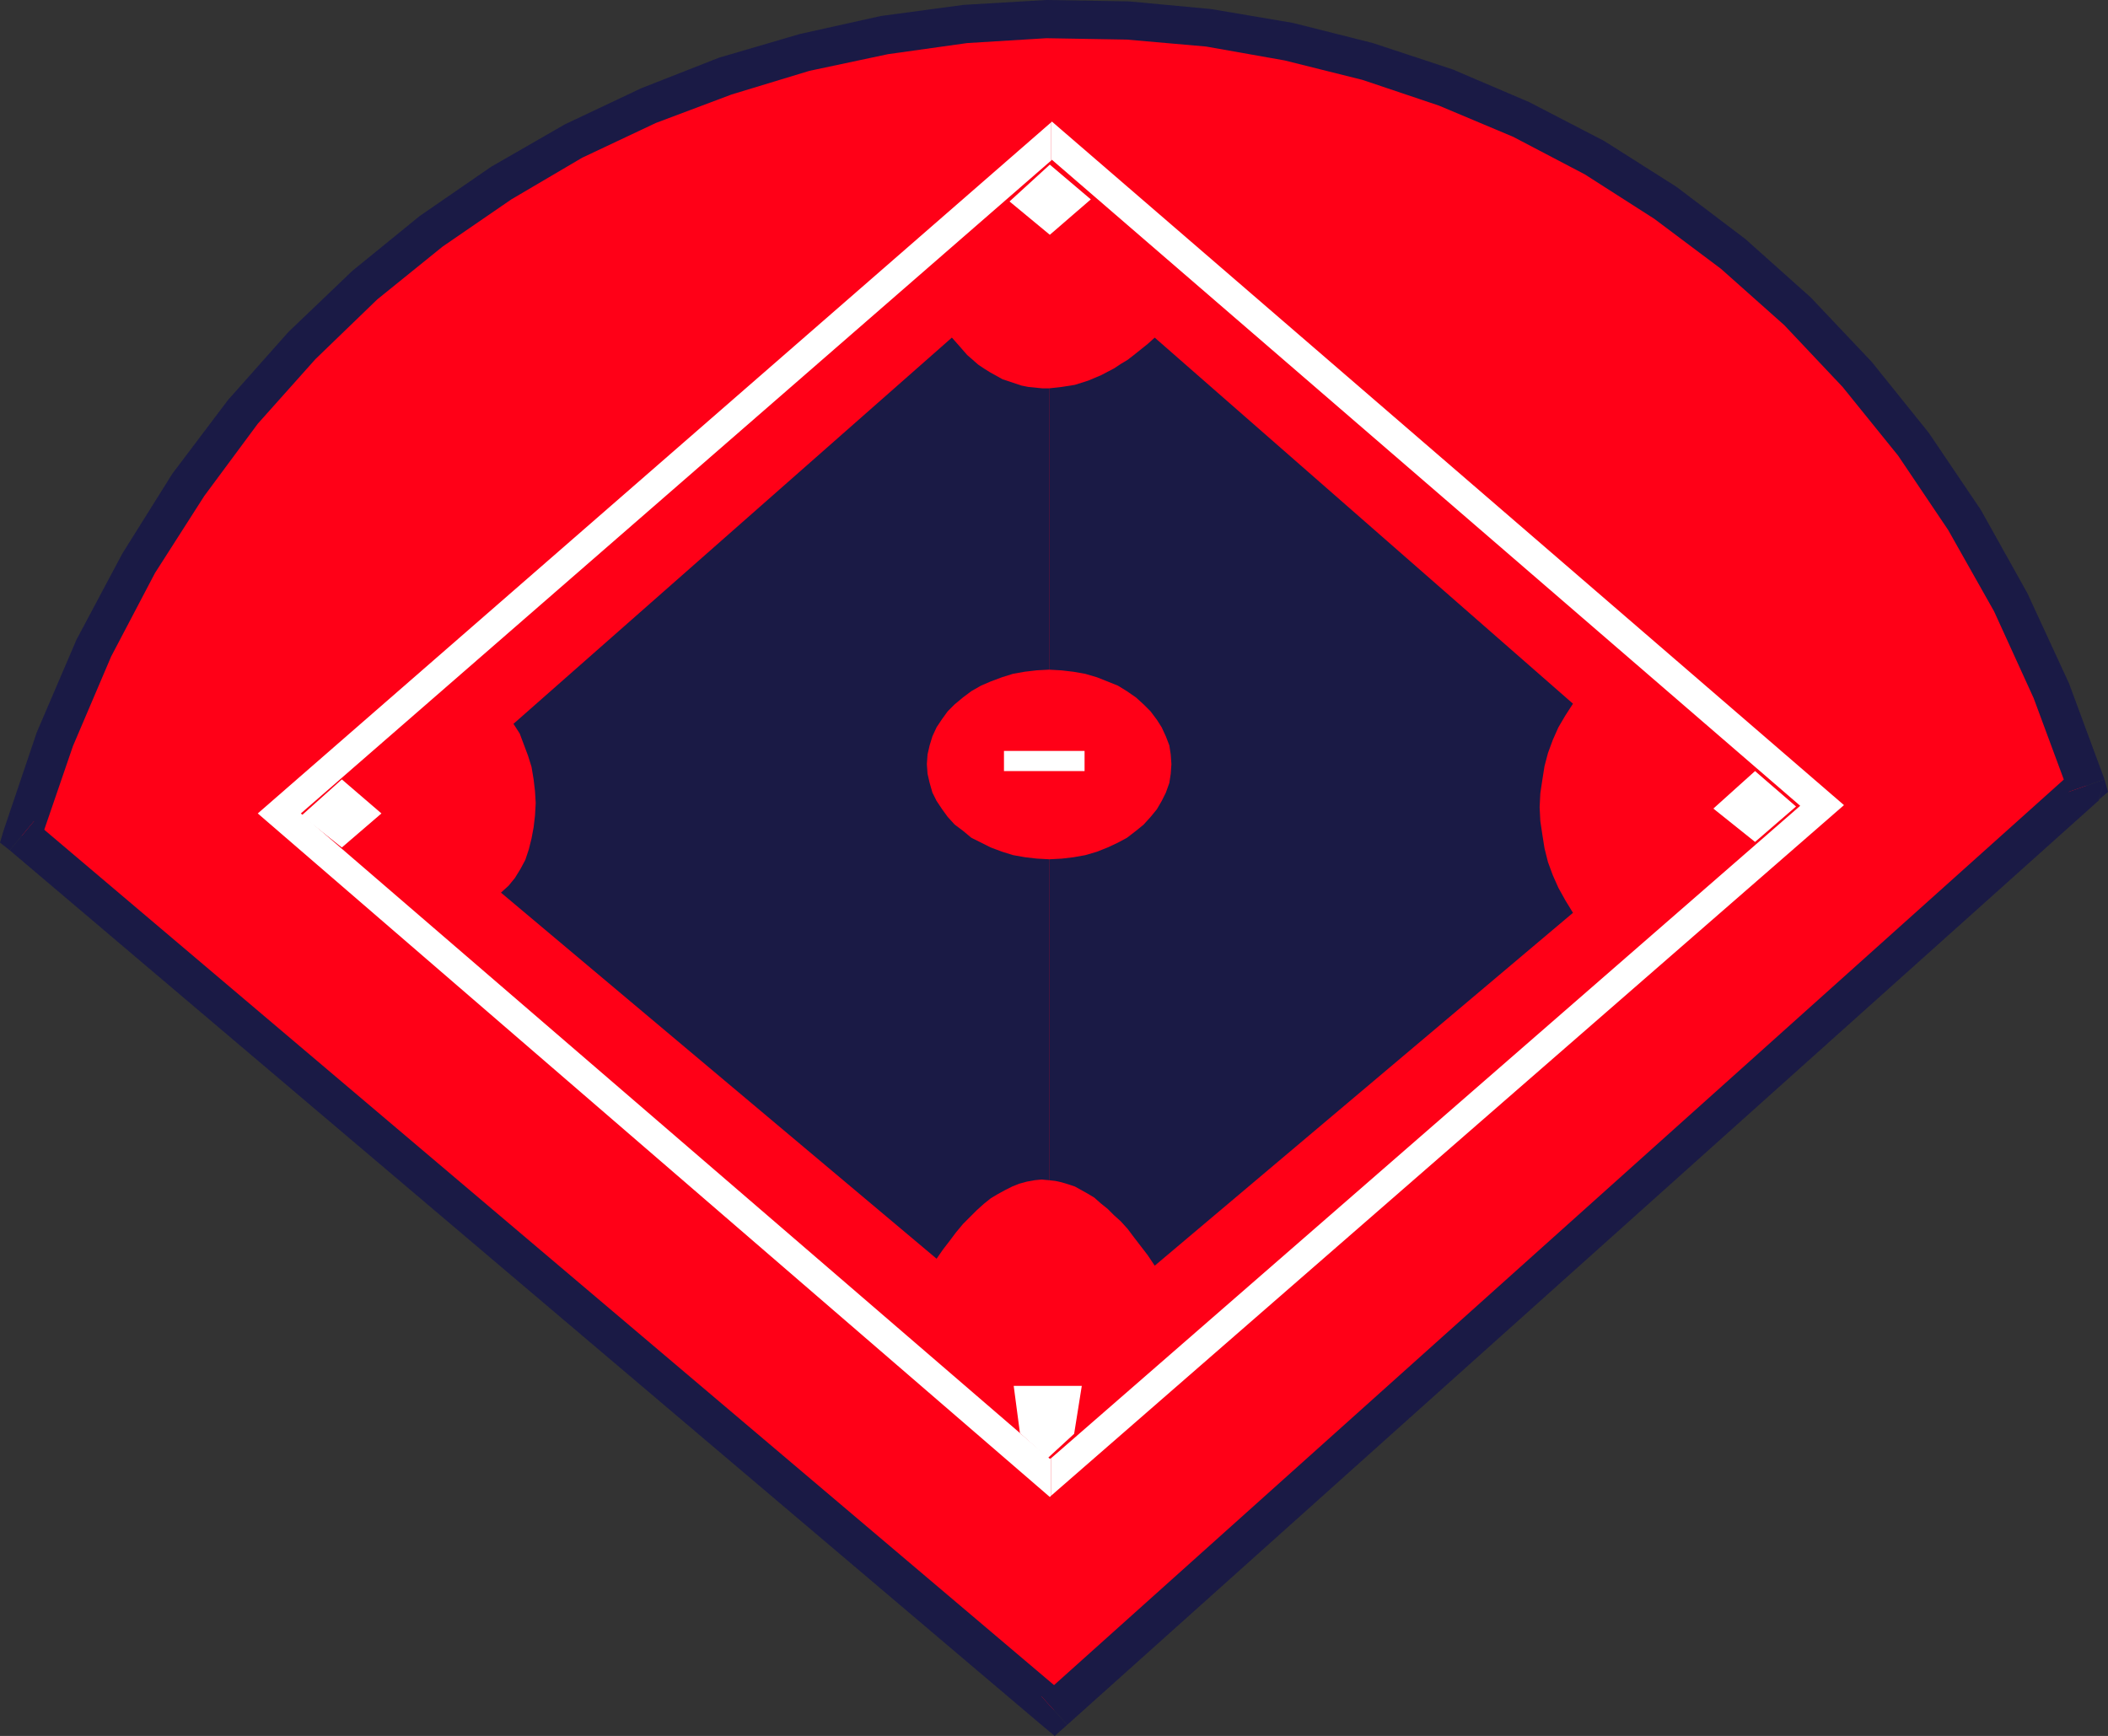 <?xml version="1.0" encoding="UTF-8" standalone="no"?>
<svg
   version="1.0"
   width="129.724mm"
   height="106.838mm"
   id="svg13"
   sodipodi:docname="Diamond 04.wmf"
   xmlns:inkscape="http://www.inkscape.org/namespaces/inkscape"
   xmlns:sodipodi="http://sodipodi.sourceforge.net/DTD/sodipodi-0.dtd"
   xmlns="http://www.w3.org/2000/svg"
   xmlns:svg="http://www.w3.org/2000/svg">
  <rect width="100%" height="100%" fill="#333333" stroke="none"/>
  <sodipodi:namedview
     id="namedview13"
     pagecolor="#ffffff"
     bordercolor="#000000"
     borderopacity="0.25"
     inkscape:showpageshadow="2"
     inkscape:pageopacity="0.0"
     inkscape:pagecheckerboard="0"
     inkscape:deskcolor="#d1d1d1"
     inkscape:document-units="mm" />
  <defs
     id="defs1">
    <pattern
       id="WMFhbasepattern"
       patternUnits="userSpaceOnUse"
       width="6"
       height="6"
       x="0"
       y="0" />
  </defs>
  <path
     style="fill:#ff0017;fill-opacity:1;fill-rule:evenodd;stroke:none"
     d="m 245.147,397.82 240.137,-215.069 -1.939,-5.655 -1.939,-5.655 -2.101,-5.332 -2.101,-5.494 -2.262,-5.171 -2.424,-5.332 -2.424,-5.009 -2.424,-5.009 -2.586,-5.009 -2.586,-4.686 -2.747,-4.848 -2.909,-4.686 -2.747,-4.524 -3.07,-4.363 -2.909,-4.363 -3.07,-4.363 -3.232,-4.201 -6.464,-8.079 -3.394,-3.878 -3.394,-3.878 -3.394,-3.716 -3.555,-3.716 -3.555,-3.555 -3.717,-3.393 -3.717,-3.393 -3.717,-3.232 -3.878,-3.232 -3.717,-3.07 -4.04,-3.07 -3.878,-2.909 -4.04,-2.747 -4.04,-2.747 -4.04,-2.747 -4.202,-2.424 -4.202,-2.585 -8.403,-4.524 -4.363,-2.262 -4.202,-2.101 -4.363,-2.101 -4.363,-1.777 -4.525,-1.939 -4.363,-1.616 -4.525,-1.777 -4.525,-1.454 -4.525,-1.454 -4.525,-1.454 -4.525,-1.293 -4.686,-1.131 -4.525,-1.131 -4.686,-0.97 -4.686,-0.97 -4.686,-0.808 -4.525,-0.808 -4.686,-0.646 -4.686,-0.485 -4.848,-0.485 -4.686,-0.485 -4.686,-0.323 -9.373,-0.323 h -9.534 l -9.534,0.485 -4.686,0.323 -4.686,0.485 -4.686,0.485 -4.686,0.646 -4.686,0.646 -4.686,0.808 -4.686,0.808 -4.686,0.97 -4.686,0.97 -4.525,1.293 -4.686,1.131 -4.525,1.293 -4.525,1.454 -4.525,1.454 -4.686,1.616 -4.363,1.777 -4.525,1.777 -4.525,1.777 -4.363,1.939 -4.363,2.101 -4.363,2.101 -4.363,2.101 -4.202,2.262 -4.202,2.424 -4.202,2.585 -4.202,2.585 -4.04,2.585 -4.202,2.747 -4.04,2.909 -4.04,2.909 -3.878,2.909 -3.878,3.232 -3.878,3.07 -3.717,3.393 -3.878,3.393 -3.555,3.393 -3.717,3.555 -3.555,3.716 -3.555,3.716 -3.394,3.716 -3.394,4.04 -3.394,3.878 -3.232,4.201 -3.232,4.201 -3.07,4.201 -3.07,4.363 -3.07,4.363 -2.909,4.524 -2.747,4.686 -2.909,4.686 -2.747,4.848 -2.586,4.848 -2.586,5.009 -2.424,5.009 -2.424,5.171 -2.262,5.171 -2.262,5.332 -2.101,5.494 -2.101,5.494 -1.939,5.494 -1.939,5.817 -1.778,5.655 z"
     id="path1" />
  <path
     style="fill:#1a1a45;fill-opacity:1;fill-rule:evenodd;stroke:none"
     d="m 481.083,184.206 1.131,-4.848 -239.976,215.23 5.979,6.625 239.976,-215.069 1.293,-4.848 -1.293,4.686 2.101,-1.777 -0.808,-2.909 z"
     id="path2" />
  <path
     style="fill:#1a1a45;fill-opacity:1;fill-rule:evenodd;stroke:none"
     d="m 7.918,190.992 1.454,4.686 7.595,-22.137 8.888,-20.844 10.181,-19.39 L 47.51,115.371 59.954,98.566 73.366,83.539 87.749,69.643 102.939,57.362 l 15.998,-10.988 16.483,-9.695 17.13,-8.079 17.614,-6.625 18.099,-5.494 18.261,-3.878 18.422,-2.585 18.422,-1.131 18.746,0.323 18.422,1.616 18.261,3.232 18.099,4.524 17.776,5.979 17.291,7.271 16.645,8.726 16.16,10.341 15.514,11.634 14.706,13.088 13.574,14.381 12.928,15.997 11.635,17.29 10.666,18.905 9.211,20.198 8.08,21.814 8.403,-2.909 -8.242,-22.299 -9.696,-21.006 -10.827,-19.39 L 448.601,100.667 435.35,84.185 421.129,69.158 405.939,55.585 389.94,43.466 373.134,32.802 355.681,23.753 337.905,16.158 319.321,10.018 300.737,5.332 281.668,2.101 262.6,0.323 243.369,0 224.139,1.131 204.909,3.716 186.001,7.918 167.256,13.411 149.157,20.521 131.381,28.924 114.251,38.78 97.606,50.253 81.931,63.018 67.064,77.237 53.005,93.072 40.077,110.2 28.442,128.783 17.776,148.819 8.565,170.31 0.808,193.255 2.262,197.779 0.808,193.255 0,196.002 l 2.262,1.777 z"
     id="path3" />
  <path
     style="fill:#1a1a45;fill-opacity:1;fill-rule:evenodd;stroke:none"
     d="m 242.238,394.589 5.818,-0.162 L 7.918,190.992 2.262,197.779 242.4,401.375 l 5.818,-0.162 -5.818,0.162 2.909,2.424 2.909,-2.585 z"
     id="path4" />
  <path
     style="fill:#ffffff;fill-opacity:1;fill-rule:evenodd;stroke:none"
     d="m 244.501,339.165 v 8.726 l 184.385,-160.615 -184.224,-158.999 -0.162,0.162 v 8.887 l 0.162,-0.162 174.043,150.273 z"
     id="path5" />
  <path
     style="fill:#ffffff;fill-opacity:1;fill-rule:evenodd;stroke:none"
     d="M 244.501,37.326 V 28.439 L 59.954,189.215 244.177,348.214 l 0.323,-0.323 v -8.726 l -0.323,0.162 L 69.973,189.215 Z"
     id="path6" />
  <path
     style="fill:#ffffff;fill-opacity:1;fill-rule:evenodd;stroke:none"
     d="m 244.177,38.295 -9.373,8.564 9.373,7.756 9.534,-8.241 z"
     id="path7" />
  <path
     style="fill:#ffffff;fill-opacity:1;fill-rule:evenodd;stroke:none"
     d="m 79.507,181.297 -9.373,8.402 9.373,7.433 9.211,-7.918 z"
     id="path8" />
  <path
     style="fill:#ffffff;fill-opacity:1;fill-rule:evenodd;stroke:none"
     d="m 408.201,179.358 -9.696,8.726 9.696,7.756 9.534,-8.241 z"
     id="path9" />
  <path
     style="fill:#ffffff;fill-opacity:1;fill-rule:evenodd;stroke:none"
     d="m 237.229,333.348 -1.454,-10.988 h 15.837 l -1.778,11.149 -6.141,5.655 z"
     id="path10" />
  <path
     style="fill:#1a1a45;fill-opacity:1;fill-rule:evenodd;stroke:none"
     d="m 244.016,199.88 v 74.652 l 1.454,0.162 1.454,0.323 1.616,0.485 1.454,0.485 1.454,0.808 1.454,0.808 1.616,0.97 1.454,1.293 1.616,1.293 1.454,1.454 1.616,1.454 1.616,1.777 1.454,1.939 1.616,2.101 1.616,2.101 1.616,2.424 97.283,-82.085 -1.778,-2.909 -1.616,-2.909 -1.293,-2.909 -1.131,-3.07 -0.808,-3.232 -0.485,-3.07 -0.485,-3.232 -0.162,-3.232 0.162,-3.232 0.485,-3.232 0.485,-3.07 0.808,-3.07 1.131,-3.07 1.293,-2.909 1.616,-2.747 1.778,-2.747 -97.283,-85.155 -1.616,1.454 -1.616,1.293 -1.616,1.293 -1.454,1.131 -1.616,0.97 -1.454,0.97 -3.07,1.616 -3.07,1.293 -3.07,0.97 -3.07,0.485 -2.909,0.323 v 65.442 l 2.909,0.162 2.747,0.323 2.747,0.485 2.747,0.808 2.424,0.97 2.424,0.97 2.101,1.293 2.101,1.454 1.778,1.616 1.616,1.616 1.454,1.939 1.131,1.777 0.97,2.101 0.808,2.101 0.323,2.101 0.162,2.262 -0.162,2.262 -0.323,2.101 -0.808,2.262 -0.97,1.939 -1.131,1.939 -1.454,1.777 -1.616,1.777 -1.778,1.454 -2.101,1.616 -2.101,1.131 -2.424,1.131 -2.424,0.97 -2.747,0.808 -2.747,0.485 -2.747,0.323 z"
     id="path11" />
  <path
     style="fill:#1a1a45;fill-opacity:1;fill-rule:evenodd;stroke:none"
     d="M 244.016,155.767 V 90.326 h -1.616 l -1.616,-0.162 -1.616,-0.162 -1.616,-0.323 -1.454,-0.485 -1.454,-0.485 -1.454,-0.485 -1.454,-0.808 -1.454,-0.808 -1.293,-0.808 -1.454,-0.97 -1.293,-1.131 -1.293,-1.131 -1.131,-1.293 -1.131,-1.293 -1.293,-1.454 -101.969,89.841 1.454,2.262 0.97,2.585 0.97,2.585 0.808,2.585 0.485,2.909 0.323,2.747 0.162,2.747 -0.162,2.909 -0.323,2.747 -0.485,2.585 -0.646,2.585 -0.808,2.424 -1.131,2.101 -1.293,2.101 -1.454,1.777 -1.778,1.616 101.323,85.155 1.454,-2.101 1.616,-2.101 1.454,-1.939 1.616,-1.939 1.616,-1.616 1.616,-1.616 1.616,-1.454 1.616,-1.293 1.616,-0.97 1.778,-0.97 1.616,-0.808 1.616,-0.646 1.778,-0.485 1.778,-0.323 1.616,-0.162 1.778,0.162 v -74.652 l -2.909,-0.162 -2.747,-0.323 -2.747,-0.485 -2.586,-0.808 -2.586,-0.97 -2.262,-1.131 -2.262,-1.131 -1.939,-1.616 -1.939,-1.454 -1.616,-1.777 -1.293,-1.777 -1.293,-1.939 -0.97,-1.939 -0.646,-2.262 -0.485,-2.101 -0.162,-2.262 0.162,-2.262 0.485,-2.101 0.646,-2.101 0.97,-2.101 1.293,-1.939 1.293,-1.777 1.616,-1.616 1.939,-1.616 1.939,-1.454 2.262,-1.293 2.262,-0.97 2.586,-0.97 2.586,-0.808 2.747,-0.485 2.747,-0.323 z"
     id="path12" />
  <path
     style="fill:#ffffff;fill-opacity:1;fill-rule:evenodd;stroke:none"
     d="m 233.512,174.672 h 18.746 v 4.686 h -18.746 z"
     id="path13" />
</svg>
